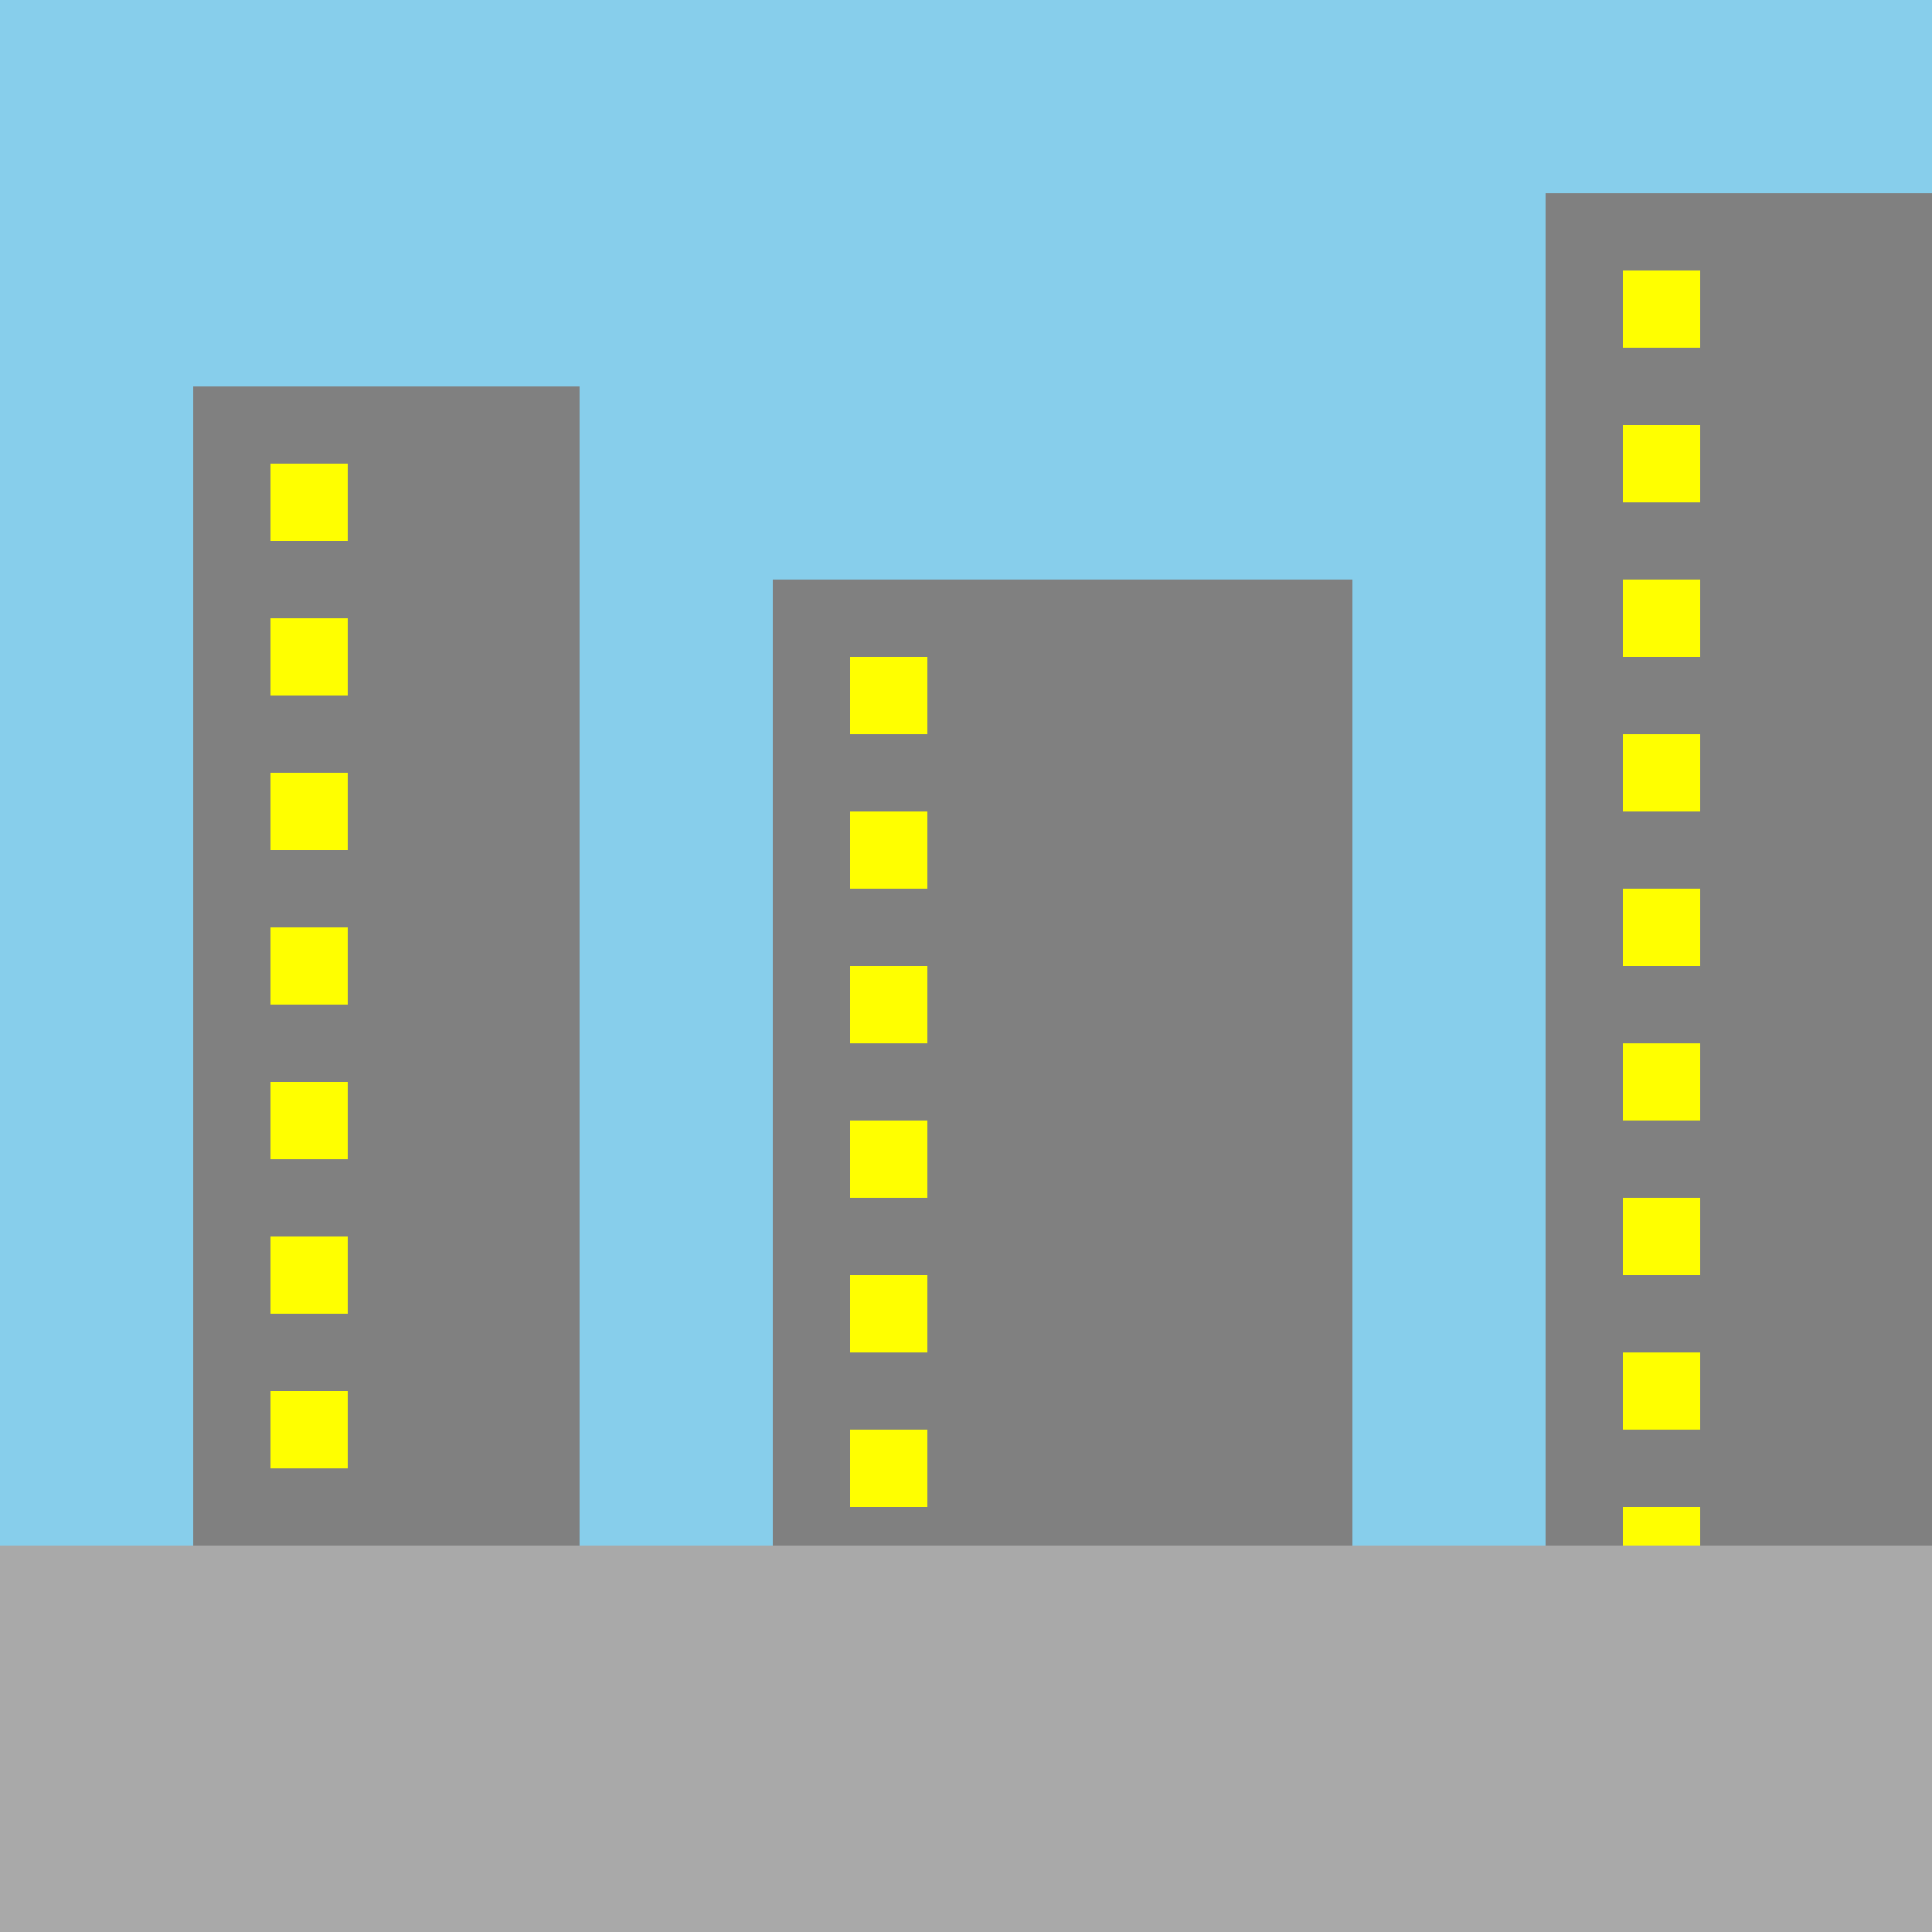 <!--

Generated by DrawGPT.
Free, open source, AI generated images in SVG, PNG, and HTML Canvas format.
https://drawgpt.ai

Created: 2023-11-23T18:58:32.710Z
Link: https://drawgpt.ai/prompt/124795/

-->
<svg xmlns="http://www.w3.org/2000/svg" xmlns:xlink="http://www.w3.org/1999/xlink" width="500" height="500"><defs/><g><rect fill="#87CEEB" stroke="none" x="0" y="0" width="512" height="512"/><rect fill="#808080" stroke="none" x="50" y="100" width="100" height="300"/><rect fill="#808080" stroke="none" x="200" y="150" width="150" height="250"/><rect fill="#808080" stroke="none" x="400" y="50" width="100" height="350"/><rect fill="#FFFF00" stroke="none" x="70" y="120" width="20" height="20"/><rect fill="#FFFF00" stroke="none" x="70" y="160" width="20" height="20"/><rect fill="#FFFF00" stroke="none" x="70" y="200" width="20" height="20"/><rect fill="#FFFF00" stroke="none" x="70" y="240" width="20" height="20"/><rect fill="#FFFF00" stroke="none" x="70" y="280" width="20" height="20"/><rect fill="#FFFF00" stroke="none" x="70" y="320" width="20" height="20"/><rect fill="#FFFF00" stroke="none" x="70" y="360" width="20" height="20"/><rect fill="#FFFF00" stroke="none" x="70" y="400" width="20" height="20"/><rect fill="#FFFF00" stroke="none" x="220" y="170" width="20" height="20"/><rect fill="#FFFF00" stroke="none" x="220" y="210" width="20" height="20"/><rect fill="#FFFF00" stroke="none" x="220" y="250" width="20" height="20"/><rect fill="#FFFF00" stroke="none" x="220" y="290" width="20" height="20"/><rect fill="#FFFF00" stroke="none" x="220" y="330" width="20" height="20"/><rect fill="#FFFF00" stroke="none" x="220" y="370" width="20" height="20"/><rect fill="#FFFF00" stroke="none" x="220" y="410" width="20" height="20"/><rect fill="#FFFF00" stroke="none" x="220" y="450" width="20" height="20"/><rect fill="#FFFF00" stroke="none" x="420" y="70" width="20" height="20"/><rect fill="#FFFF00" stroke="none" x="420" y="110" width="20" height="20"/><rect fill="#FFFF00" stroke="none" x="420" y="150" width="20" height="20"/><rect fill="#FFFF00" stroke="none" x="420" y="190" width="20" height="20"/><rect fill="#FFFF00" stroke="none" x="420" y="230" width="20" height="20"/><rect fill="#FFFF00" stroke="none" x="420" y="270" width="20" height="20"/><rect fill="#FFFF00" stroke="none" x="420" y="310" width="20" height="20"/><rect fill="#FFFF00" stroke="none" x="420" y="350" width="20" height="20"/><rect fill="#FFFF00" stroke="none" x="420" y="390" width="20" height="20"/><rect fill="#FFFF00" stroke="none" x="420" y="430" width="20" height="20"/><rect fill="#FFFF00" stroke="none" x="420" y="470" width="20" height="20"/><rect fill="#A9A9A9" stroke="none" x="0" y="400" width="512" height="112"/></g></svg>